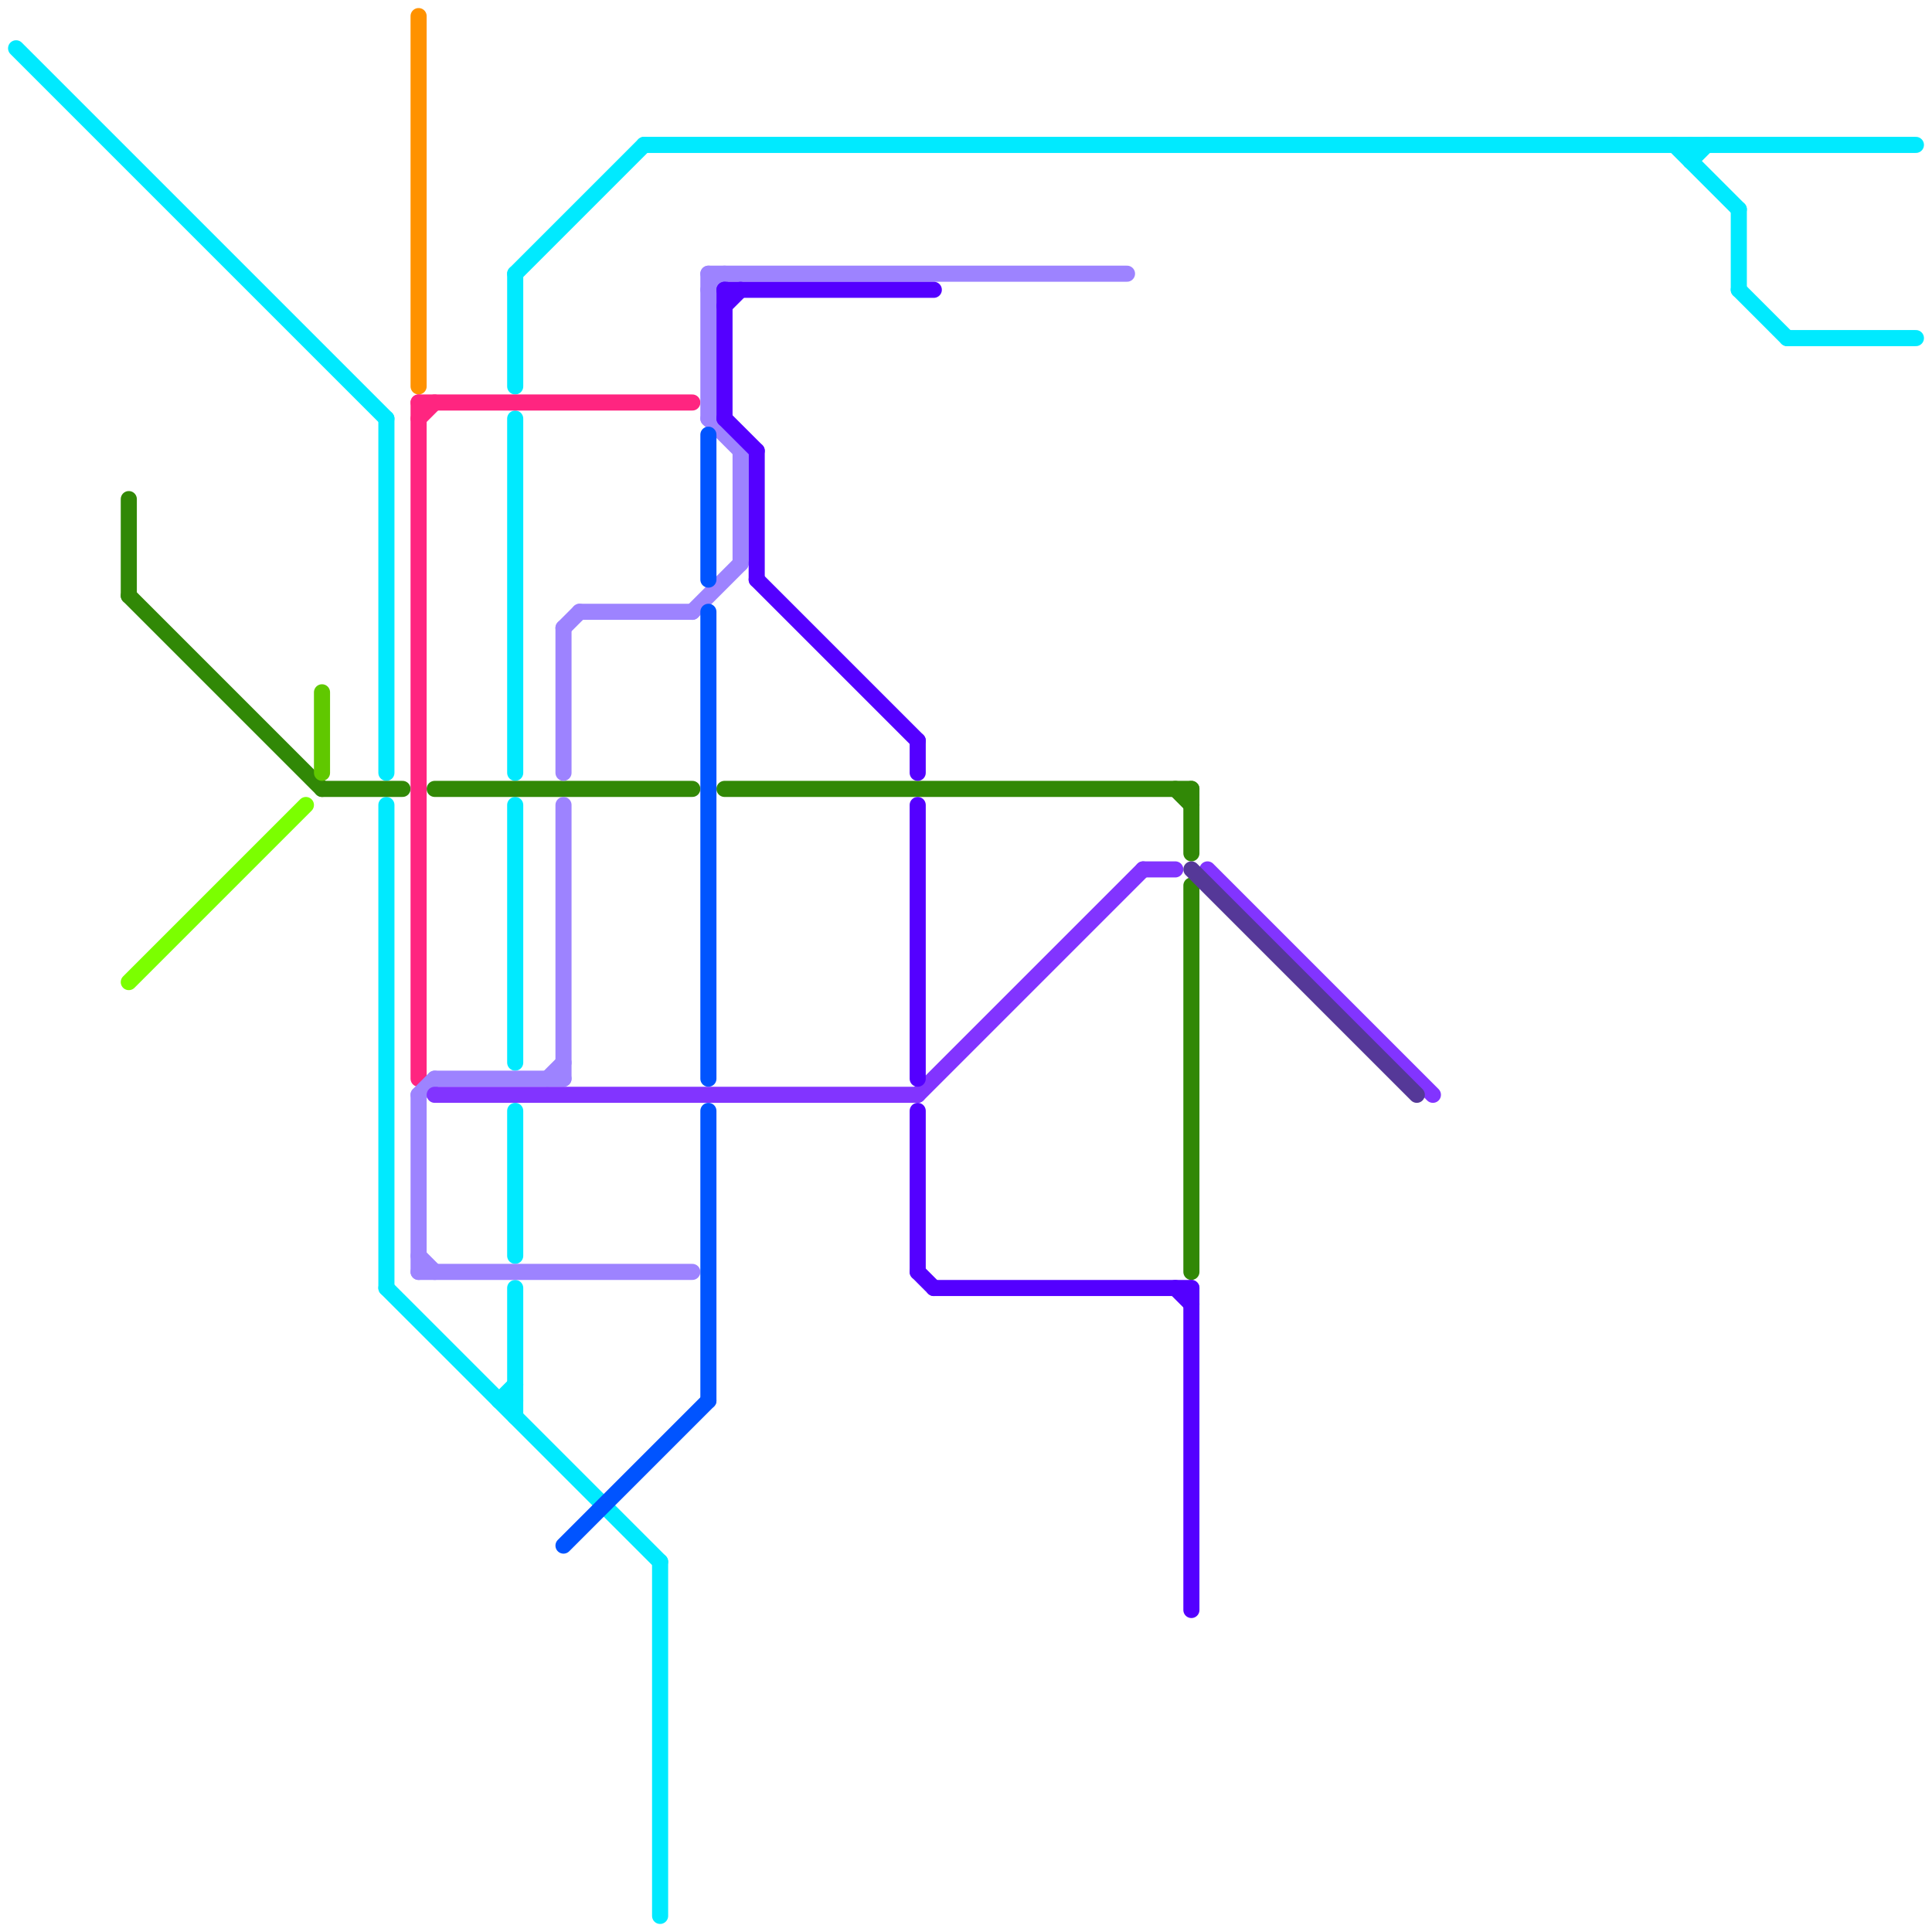 
<svg version="1.1" xmlns="http://www.w3.org/2000/svg" viewBox="0 0 120 120">
<style>text { font: 1px Helvetica; font-weight: 600; white-space: pre; dominant-baseline: central; } line { stroke-width: 1; fill: none; stroke-linecap: round; stroke-linejoin: round; } .c0 { stroke: #00eaff } .c1 { stroke: #318806 } .c2 { stroke: #7bff00 } .c3 { stroke: #60c800 } .c4 { stroke: #ff9200 } .c5 { stroke: #ff2580 } .c6 { stroke: #9d83ff } .c7 { stroke: #8234ff } .c8 { stroke: #0054ff } .c9 { stroke: #5400ff } .c10 { stroke: #553898 }</style><defs><g id="wm-xf"><circle r="1.2" fill="#000"/><circle r="0.9" fill="#fff"/><circle r="0.6" fill="#000"/><circle r="0.3" fill="#fff"/></g><g id="wm"><circle r="0.6" fill="#000"/><circle r="0.3" fill="#fff"/></g></defs><line class="c0" x1="24" y1="26" x2="24" y2="48"/><line class="c0" x1="105" y1="9" x2="105" y2="10"/><line class="c0" x1="31" y1="87" x2="32" y2="87"/><line class="c0" x1="108" y1="13" x2="108" y2="18"/><line class="c0" x1="105" y1="10" x2="106" y2="9"/><line class="c0" x1="32" y1="17" x2="40" y2="9"/><line class="c0" x1="32" y1="26" x2="32" y2="48"/><line class="c0" x1="24" y1="50" x2="24" y2="80"/><line class="c0" x1="104" y1="9" x2="108" y2="13"/><line class="c0" x1="108" y1="18" x2="111" y2="21"/><line class="c0" x1="31" y1="87" x2="32" y2="86"/><line class="c0" x1="40" y1="9" x2="119" y2="9"/><line class="c0" x1="24" y1="80" x2="41" y2="97"/><line class="c0" x1="41" y1="97" x2="41" y2="119"/><line class="c0" x1="32" y1="50" x2="32" y2="66"/><line class="c0" x1="1" y1="3" x2="24" y2="26"/><line class="c0" x1="32" y1="69" x2="32" y2="78"/><line class="c0" x1="32" y1="80" x2="32" y2="88"/><line class="c0" x1="32" y1="17" x2="32" y2="24"/><line class="c0" x1="111" y1="21" x2="119" y2="21"/><line class="c1" x1="45" y1="49" x2="74" y2="49"/><line class="c1" x1="74" y1="49" x2="74" y2="53"/><line class="c1" x1="27" y1="49" x2="43" y2="49"/><line class="c1" x1="73" y1="49" x2="74" y2="50"/><line class="c1" x1="8" y1="31" x2="8" y2="37"/><line class="c1" x1="20" y1="49" x2="25" y2="49"/><line class="c1" x1="8" y1="37" x2="20" y2="49"/><line class="c1" x1="74" y1="55" x2="74" y2="79"/><line class="c2" x1="8" y1="61" x2="19" y2="50"/><line class="c3" x1="20" y1="43" x2="20" y2="48"/><line class="c4" x1="26" y1="1" x2="26" y2="24"/><line class="c5" x1="26" y1="26" x2="27" y2="25"/><line class="c5" x1="26" y1="25" x2="43" y2="25"/><line class="c5" x1="26" y1="25" x2="26" y2="67"/><line class="c6" x1="36" y1="38" x2="43" y2="38"/><line class="c6" x1="27" y1="67" x2="35" y2="67"/><line class="c6" x1="44" y1="17" x2="70" y2="17"/><line class="c6" x1="26" y1="79" x2="43" y2="79"/><line class="c6" x1="26" y1="68" x2="26" y2="79"/><line class="c6" x1="35" y1="39" x2="35" y2="48"/><line class="c6" x1="43" y1="38" x2="46" y2="35"/><line class="c6" x1="26" y1="78" x2="27" y2="79"/><line class="c6" x1="35" y1="39" x2="36" y2="38"/><line class="c6" x1="26" y1="68" x2="27" y2="67"/><line class="c6" x1="44" y1="18" x2="45" y2="17"/><line class="c6" x1="34" y1="67" x2="35" y2="66"/><line class="c6" x1="46" y1="28" x2="46" y2="35"/><line class="c6" x1="44" y1="17" x2="44" y2="26"/><line class="c6" x1="44" y1="26" x2="46" y2="28"/><line class="c6" x1="35" y1="50" x2="35" y2="67"/><line class="c7" x1="57" y1="68" x2="71" y2="54"/><line class="c7" x1="71" y1="54" x2="73" y2="54"/><line class="c7" x1="27" y1="68" x2="57" y2="68"/><line class="c7" x1="75" y1="54" x2="89" y2="68"/><line class="c8" x1="35" y1="96" x2="44" y2="87"/><line class="c8" x1="44" y1="69" x2="44" y2="87"/><line class="c8" x1="44" y1="38" x2="44" y2="67"/><line class="c8" x1="44" y1="27" x2="44" y2="36"/><line class="c9" x1="57" y1="69" x2="57" y2="79"/><line class="c9" x1="47" y1="28" x2="47" y2="36"/><line class="c9" x1="47" y1="36" x2="57" y2="46"/><line class="c9" x1="74" y1="80" x2="74" y2="100"/><line class="c9" x1="45" y1="19" x2="46" y2="18"/><line class="c9" x1="57" y1="79" x2="58" y2="80"/><line class="c9" x1="73" y1="80" x2="74" y2="81"/><line class="c9" x1="58" y1="80" x2="74" y2="80"/><line class="c9" x1="45" y1="26" x2="47" y2="28"/><line class="c9" x1="57" y1="46" x2="57" y2="48"/><line class="c9" x1="45" y1="18" x2="45" y2="26"/><line class="c9" x1="45" y1="18" x2="58" y2="18"/><line class="c9" x1="57" y1="50" x2="57" y2="67"/><line class="c10" x1="74" y1="54" x2="88" y2="68"/>
</svg>
